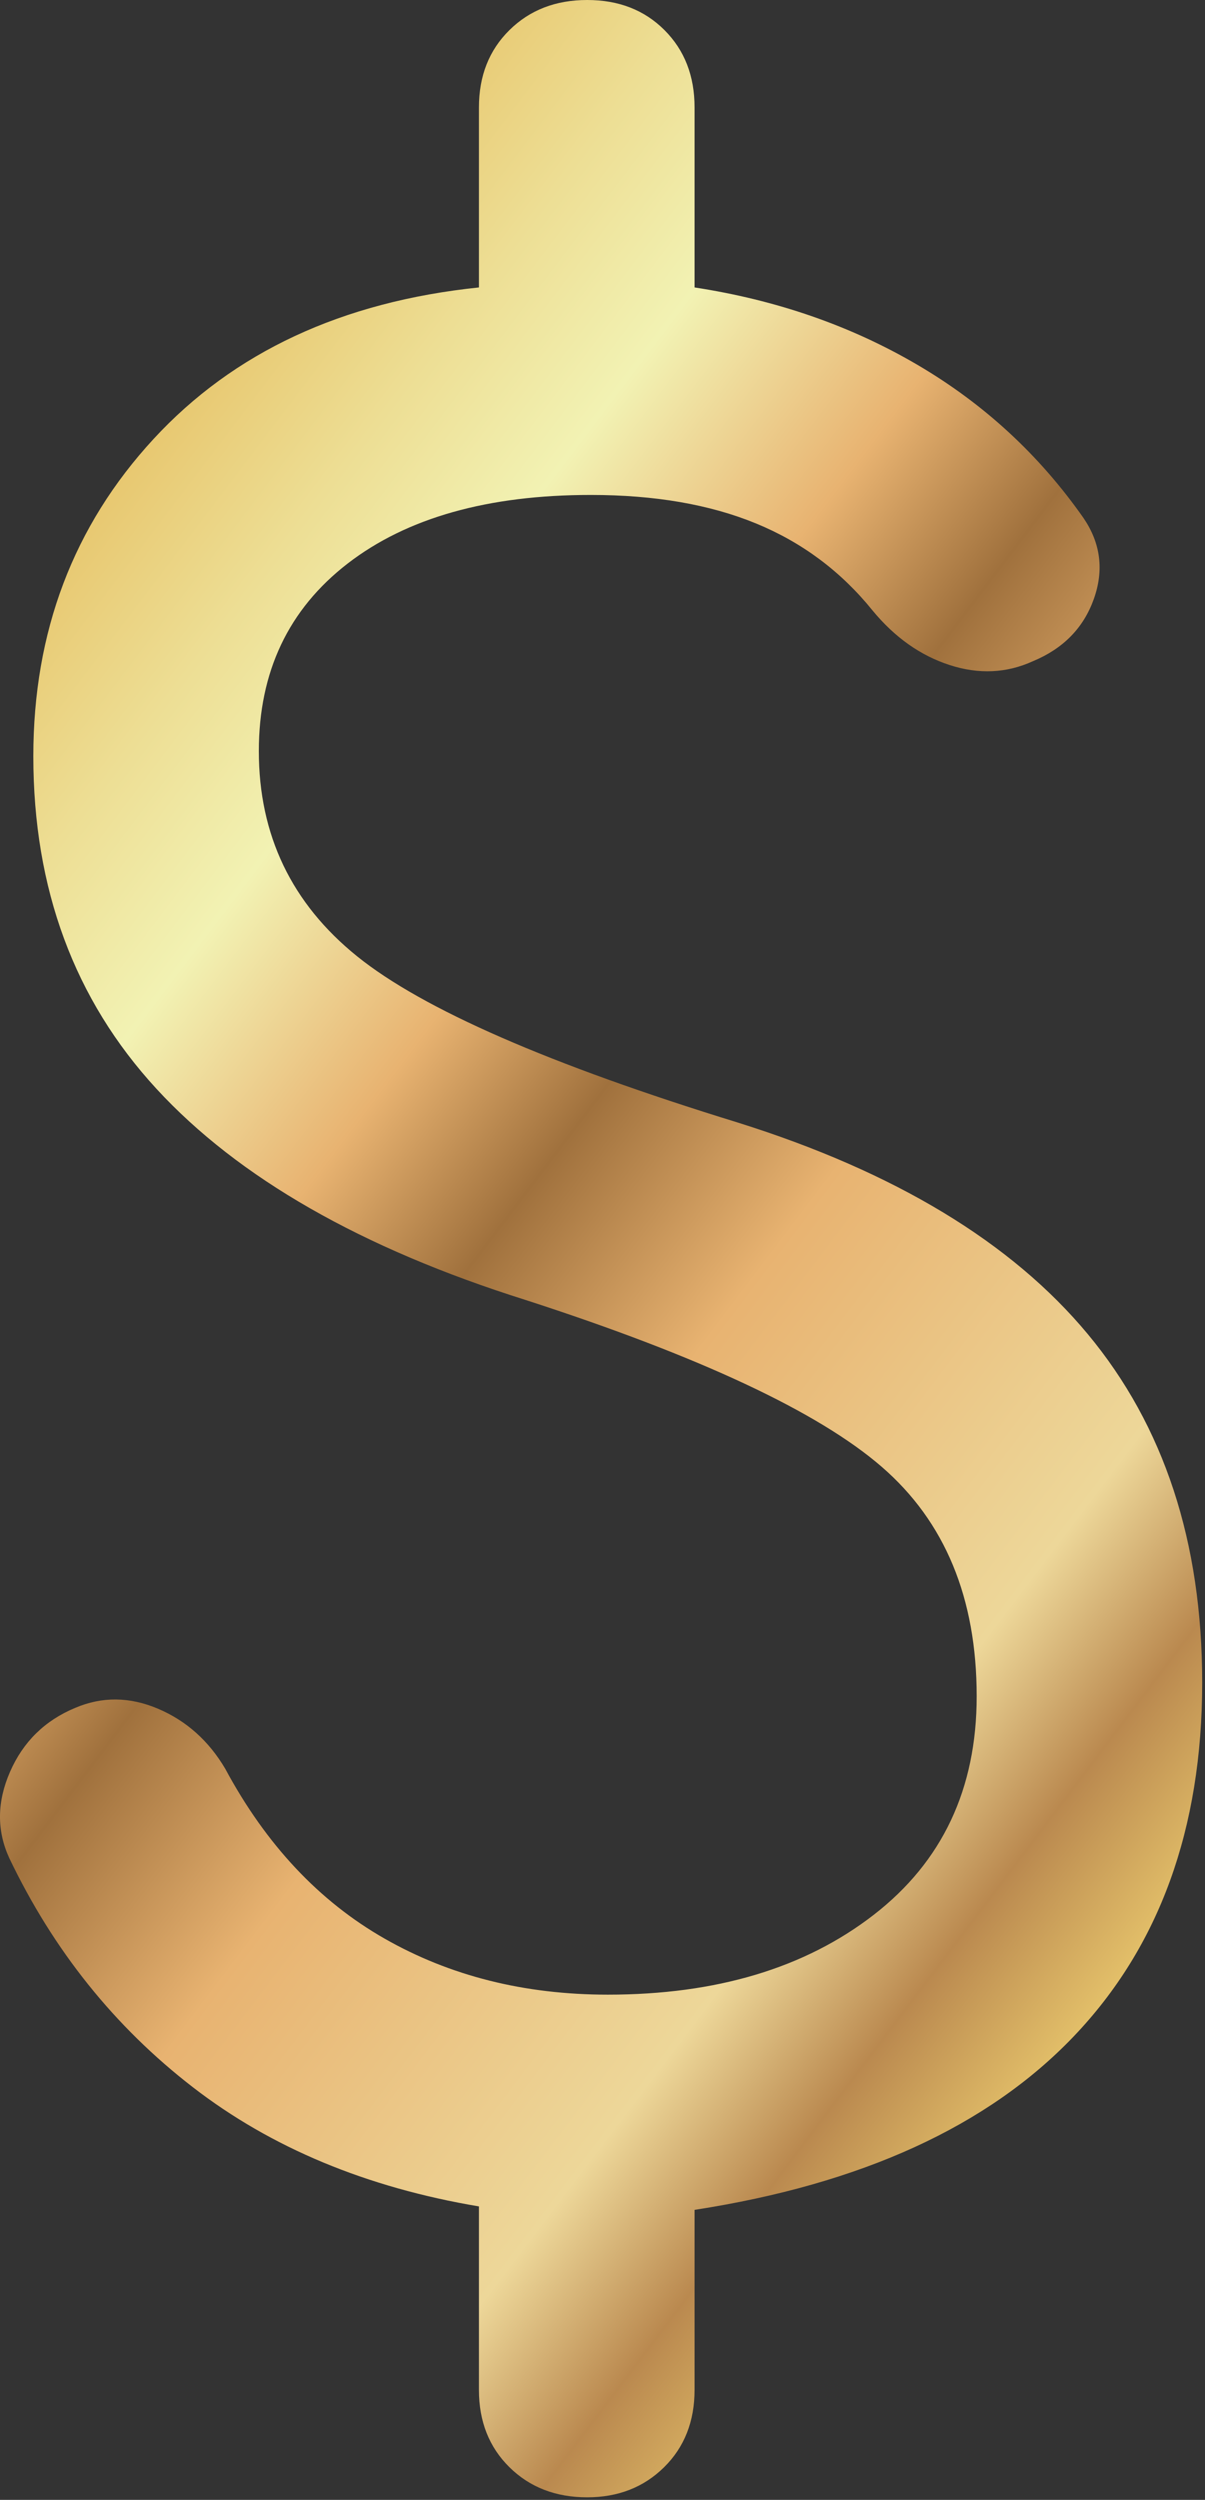 <svg width="350" height="726" viewBox="0 0 350 726" fill="none" xmlns="http://www.w3.org/2000/svg">
<rect x="0" y="0" width="350" height="726" fill="#333333" stroke="none"/>
<path d="M170.551 725.26C161.405 725.26 153.878 722.347 147.971 716.52C142.065 710.693 139.111 703.207 139.111 694.06V640.78C106.478 635.287 78.788 623.753 56.041 606.18C33.295 588.613 15.508 566.417 2.681 539.59C-0.972 531.617 -0.892 523.27 2.921 514.55C6.735 505.837 13.038 499.653 21.831 496C29.645 492.667 37.665 492.747 45.891 496.24C54.111 499.733 60.621 505.543 65.421 513.67C77.261 535.703 92.688 552.147 111.701 563C130.715 573.853 152.331 579.28 176.551 579.28C208.071 579.28 233.805 571.56 253.751 556.12C273.705 540.68 283.681 519.517 283.681 492.63C283.681 464.097 274.475 441.87 256.061 425.95C237.648 410.023 203.188 393.887 152.681 377.54C105.001 362.527 69.248 342.073 45.421 316.18C21.595 290.293 9.681 258.11 9.681 219.63C9.681 183.443 21.315 152.737 44.581 127.51C67.848 102.283 99.358 87.607 139.111 83.48V31.2C139.111 22.053 142.065 14.567 147.971 8.74C153.878 2.913 161.405 0 170.551 0C179.698 0 187.181 2.913 193.001 8.74C198.828 14.567 201.741 22.053 201.741 31.2V83.48C225.581 87.133 247.161 94.627 266.481 105.96C285.801 117.293 301.875 132.117 314.701 150.43C319.688 157.737 320.688 165.583 317.701 173.97C314.715 182.35 308.825 188.367 300.031 192.02C292.378 195.513 284.311 195.887 275.831 193.14C267.351 190.393 259.888 185.113 253.441 177.3C244.268 165.94 232.968 157.507 219.541 152C206.115 146.493 190.131 143.74 171.591 143.74C141.725 143.74 118.188 150.38 100.981 163.66C83.781 176.947 75.181 195.11 75.181 218.15C75.181 242.53 84.701 262.393 103.741 277.74C122.788 293.087 159.631 309.173 214.271 326C259.918 340.32 293.815 360.807 315.961 387.46C338.108 414.107 349.181 447.83 349.181 488.63C349.181 531.11 336.728 565.383 311.821 591.45C286.915 617.51 250.221 634.287 201.741 641.78V694.06C201.741 703.207 198.791 710.693 192.891 716.52C186.985 722.347 179.538 725.26 170.551 725.26Z" fill="url(#paint0_linear_305_39)"/>
<defs>
<linearGradient id="paint0_linear_305_39" x1="253.945" y1="676.643" x2="-149.131" y2="371.002" gradientUnits="userSpaceOnUse">
<stop stop-color="#E7C56C"/>
<stop offset="0.097" stop-color="#BA894F"/>
<stop offset="0.189" stop-color="#EDD799"/>
<stop offset="0.42" stop-color="#E8B371"/>
<stop offset="0.554" stop-color="#A0713D"/>
<stop offset="0.656" stop-color="#E8B371"/>
<stop offset="0.79" stop-color="#F2F2B3"/>
<stop offset="0.889" stop-color="#EDDE94"/>
<stop offset="1" stop-color="#E7C56C"/>
</linearGradient>
</defs>
</svg>
